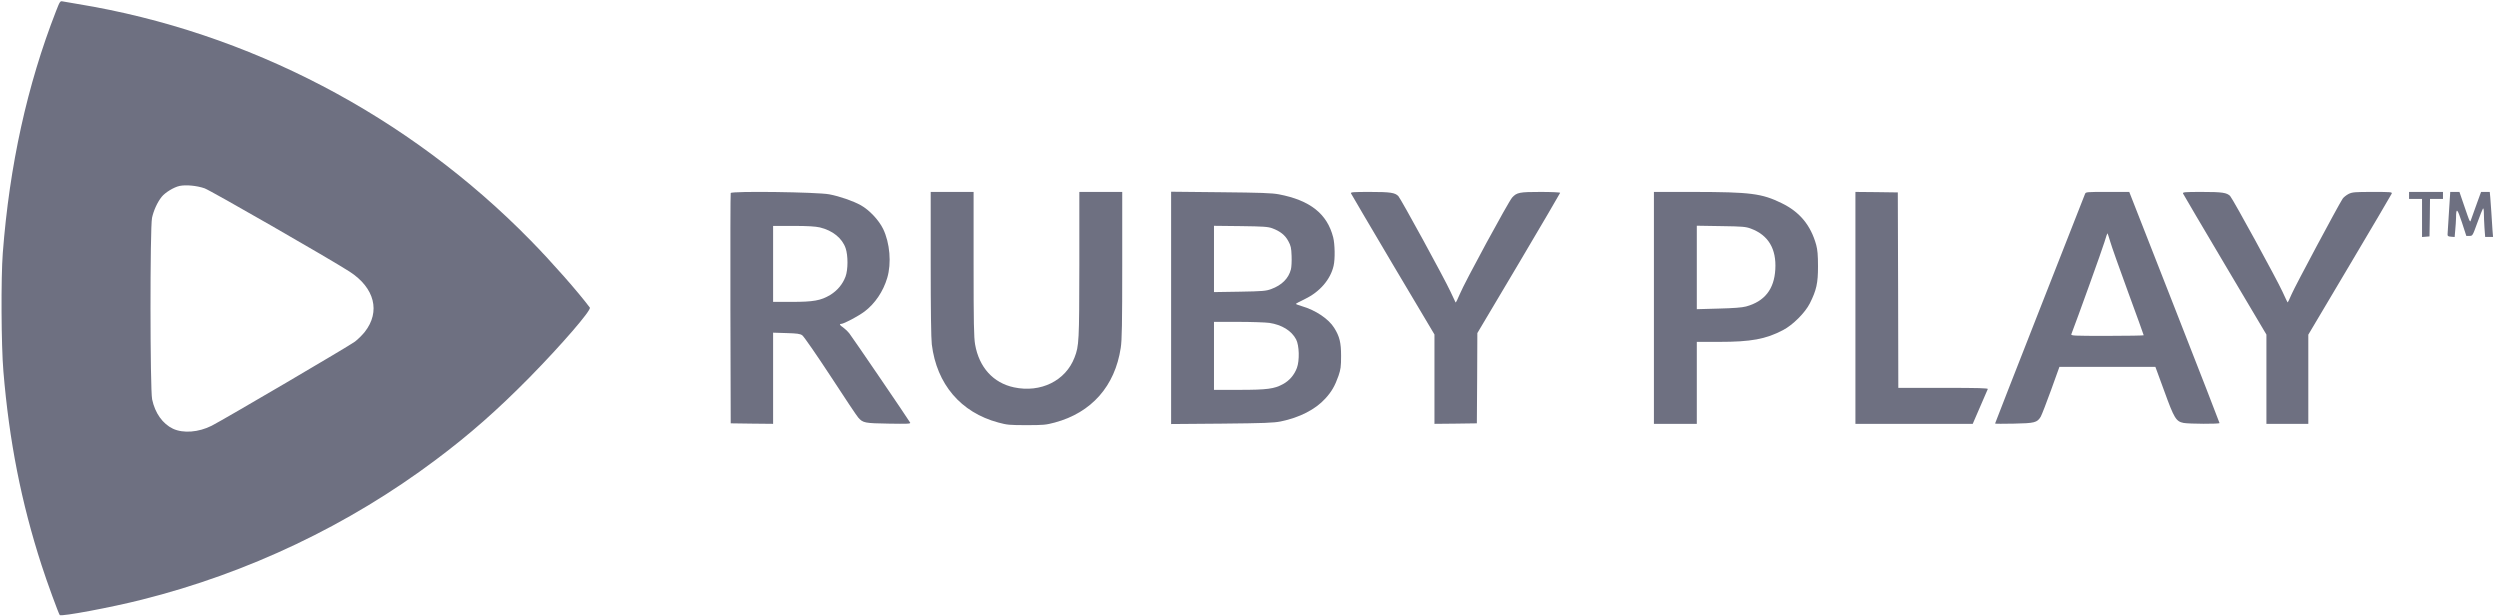 <svg width="203" height="50" viewBox="0 0 203 50" fill="none" xmlns="http://www.w3.org/2000/svg">
<g clip-path="url(#clip0_2763_32987)">
<path d="M4.544 0.917C2.211 6.899 0.77 13.433 0.227 20.536C0.073 22.557 0.097 28.044 0.276 30.154C0.745 35.804 1.725 40.795 3.378 45.901C3.799 47.216 4.763 49.846 4.852 49.943C4.982 50.081 9.056 49.318 11.518 48.693C20.153 46.526 28.318 42.638 35.373 37.346C38.151 35.268 40.395 33.287 43.011 30.633C45.595 28.003 48.041 25.171 47.895 24.976C46.948 23.709 44.826 21.299 43.092 19.529C33.17 9.391 20.169 2.597 6.318 0.325C5.759 0.235 5.208 0.138 5.087 0.114C4.884 0.073 4.86 0.106 4.544 0.917ZM16.613 15.292C17.099 15.463 26.795 21.031 28.383 22.054C30.424 23.369 30.91 25.308 29.622 26.948C29.427 27.192 29.071 27.549 28.828 27.735C28.399 28.068 18.16 34.075 17.188 34.57C16.127 35.105 14.88 35.203 14.046 34.813C13.211 34.416 12.588 33.547 12.353 32.427C12.183 31.607 12.175 18.498 12.345 17.687C12.474 17.094 12.774 16.429 13.122 15.99C13.406 15.633 14.118 15.195 14.588 15.097C15.107 14.992 15.982 15.073 16.613 15.292Z" fill="#6E7081"/>
<path d="M59.334 15.674C59.309 15.739 59.301 19.968 59.309 25.081L59.334 34.375L61.059 34.399L62.776 34.416V30.714V27.013L63.853 27.046C64.72 27.07 64.963 27.102 65.141 27.224C65.263 27.305 66.292 28.791 67.442 30.544C68.584 32.297 69.596 33.815 69.694 33.912C70.074 34.343 70.22 34.367 72.164 34.399C73.663 34.424 73.962 34.416 73.906 34.318C73.654 33.896 69.175 27.33 68.965 27.07C68.819 26.891 68.584 26.672 68.454 26.583C68.187 26.412 68.13 26.299 68.308 26.299C68.519 26.299 69.71 25.666 70.204 25.292C71.046 24.659 71.719 23.661 72.043 22.565C72.399 21.372 72.261 19.732 71.71 18.588C71.362 17.873 70.593 17.054 69.896 16.664C69.281 16.323 68.195 15.942 67.337 15.779C66.356 15.593 59.398 15.503 59.334 15.674ZM66.575 18.466C67.612 18.718 68.381 19.334 68.665 20.154C68.867 20.747 68.867 21.891 68.657 22.459C68.422 23.084 67.993 23.596 67.409 23.953C66.648 24.407 66.057 24.513 64.283 24.513H62.776V21.429V18.344H64.421C65.595 18.344 66.203 18.385 66.575 18.466Z" fill="#6E7081"/>
<path d="M75.573 21.404C75.573 25.154 75.605 27.492 75.662 27.963C76.059 31.193 78.011 33.49 81.065 34.31C81.778 34.505 81.988 34.521 83.349 34.521C84.718 34.521 84.92 34.505 85.649 34.31C88.63 33.507 90.534 31.356 91.004 28.247C91.101 27.63 91.125 26.307 91.125 21.526V15.585H89.383H87.642V21.485C87.634 27.719 87.618 28.084 87.253 29.026C86.532 30.917 84.507 31.916 82.337 31.453C80.652 31.096 79.501 29.83 79.177 27.963C79.08 27.37 79.056 26.282 79.056 21.421V15.585H77.314H75.573V21.404Z" fill="#6E7081"/>
<path d="M95.094 25V34.432L99.208 34.399C102.643 34.367 103.428 34.334 103.995 34.221C105.534 33.904 106.814 33.247 107.616 32.362C108.126 31.81 108.402 31.323 108.685 30.52C108.864 29.992 108.896 29.773 108.896 28.896C108.896 27.817 108.774 27.321 108.337 26.623C107.883 25.893 106.83 25.187 105.713 24.862C105.445 24.781 105.219 24.7 105.227 24.675C105.227 24.651 105.559 24.472 105.964 24.278C107.171 23.701 108.037 22.687 108.288 21.583C108.418 21.047 108.394 19.821 108.256 19.278C107.77 17.362 106.385 16.266 103.842 15.779C103.283 15.674 102.384 15.641 99.127 15.609L95.094 15.568V25ZM103.315 18.539C103.947 18.774 104.352 19.091 104.611 19.578C104.814 19.951 104.854 20.114 104.878 20.779C104.895 21.201 104.87 21.696 104.822 21.875C104.627 22.614 104.085 23.157 103.218 23.474C102.797 23.628 102.546 23.653 100.666 23.685L98.576 23.718V21.023V18.336L100.747 18.36C102.602 18.385 102.967 18.409 103.315 18.539ZM103.072 26.218C104.085 26.372 104.87 26.851 105.243 27.557C105.502 28.052 105.534 29.27 105.308 29.878C105.089 30.454 104.7 30.909 104.174 31.193C103.477 31.575 102.886 31.656 100.626 31.656H98.576V28.896V26.136H100.545C101.622 26.136 102.756 26.177 103.072 26.218Z" fill="#6E7081"/>
<path d="M109.698 15.698C109.723 15.763 111.262 18.369 113.109 21.494L116.478 27.159V30.787V34.416L118.203 34.399L119.921 34.375L119.945 30.714L119.961 27.046L123.323 21.388C125.169 18.271 126.684 15.69 126.684 15.658C126.684 15.617 125.971 15.585 125.105 15.585C123.379 15.585 123.169 15.625 122.788 16.039C122.496 16.356 118.908 22.963 118.536 23.88C118.374 24.278 118.22 24.578 118.195 24.562C118.179 24.537 117.993 24.148 117.782 23.685C117.288 22.614 113.765 16.169 113.546 15.925C113.271 15.641 112.898 15.585 111.221 15.585C109.893 15.585 109.666 15.601 109.698 15.698Z" fill="#6E7081"/>
<path d="M134.298 25V34.416H136.039H137.781V31.088V27.76H139.587C142.187 27.76 143.378 27.541 144.787 26.802C145.581 26.388 146.577 25.39 146.958 24.635C147.501 23.547 147.622 22.995 147.622 21.632C147.622 20.706 147.582 20.284 147.476 19.886C147.031 18.287 146.14 17.208 144.666 16.494C143.054 15.706 142.138 15.593 137.562 15.585H134.298V25ZM142.171 18.563C143.588 19.091 144.253 20.203 144.155 21.875C144.066 23.482 143.289 24.473 141.782 24.886C141.442 24.976 140.794 25.024 139.546 25.057L137.781 25.106V21.721V18.328L139.749 18.36C141.507 18.385 141.758 18.409 142.171 18.563Z" fill="#6E7081"/>
<path d="M150.66 25V34.416H155.423H160.186L160.777 33.052C161.101 32.305 161.384 31.648 161.409 31.591C161.441 31.518 160.688 31.494 157.796 31.494H154.143L154.127 23.555L154.102 15.625L152.385 15.601L150.66 15.585V25Z" fill="#6E7081"/>
<path d="M169.298 15.763C169.258 15.868 167.597 20.089 165.613 25.146C163.628 30.203 162 34.367 162 34.391C162 34.416 162.681 34.416 163.523 34.399C165.208 34.367 165.418 34.318 165.71 33.831C165.791 33.685 166.172 32.711 166.544 31.68L167.225 29.789H171.121H175.017L175.738 31.753C176.54 33.969 176.694 34.221 177.309 34.343C177.755 34.424 180.225 34.44 180.225 34.351C180.225 34.318 178.581 30.081 176.564 24.943L172.895 15.584H171.129C169.379 15.584 169.363 15.584 169.298 15.763ZM171.348 19.61C171.445 19.959 172.101 21.81 172.798 23.709C173.502 25.617 174.069 27.2 174.069 27.224C174.069 27.248 172.733 27.273 171.105 27.273C168.31 27.273 168.14 27.265 168.197 27.127C168.658 25.933 170.716 20.219 170.878 19.667C170.999 19.253 171.113 18.929 171.129 18.945C171.145 18.953 171.242 19.253 171.348 19.61Z" fill="#6E7081"/>
<path d="M177.262 15.714C177.286 15.779 178.825 18.385 180.672 21.502L184.033 27.167V30.787V34.416H185.734H187.435V30.796V27.175L190.789 21.526C192.636 18.417 194.175 15.804 194.207 15.723C194.256 15.593 194.15 15.585 192.652 15.585C191.202 15.585 191.016 15.601 190.708 15.747C190.521 15.844 190.303 16.015 190.222 16.136C189.841 16.721 186.35 23.255 186.083 23.88C185.921 24.27 185.767 24.578 185.751 24.554C185.734 24.537 185.548 24.148 185.337 23.685C184.851 22.63 181.32 16.177 181.093 15.925C180.826 15.641 180.453 15.585 178.776 15.585C177.391 15.585 177.221 15.601 177.262 15.714Z" fill="#6E7081"/>
<path d="M195.616 15.868V16.153H196.142H196.669V17.703V19.245L196.977 19.221L197.276 19.196L197.301 17.67L197.317 16.153H197.843H198.37V15.868V15.584H196.993H195.616V15.868Z" fill="#6E7081"/>
<path d="M198.855 17.224C198.798 18.133 198.75 18.945 198.742 19.034C198.734 19.164 198.79 19.204 199.025 19.221L199.317 19.245L199.365 18.693C199.398 18.393 199.422 17.938 199.43 17.695C199.438 16.834 199.527 16.899 199.908 18.06L200.265 19.156H200.524C200.775 19.156 200.775 19.148 201.164 18.076C201.374 17.492 201.585 16.972 201.617 16.932C201.658 16.883 201.69 17.045 201.69 17.297C201.69 17.549 201.714 18.084 201.739 18.49L201.795 19.237H202.119H202.435L202.387 18.645C202.362 18.328 202.322 17.695 202.298 17.248C202.273 16.802 202.233 16.242 202.209 16.006L202.168 15.584H201.812H201.463L201.131 16.494C200.953 16.997 200.751 17.557 200.686 17.735C200.556 18.117 200.613 18.222 200.062 16.623L199.706 15.584H199.333H198.96L198.855 17.224Z" fill="#6E7081"/>
</g>
<defs>
<clipPath id="clip0_2763_32987">
<rect width="202.5" height="50" fill="white"/>
</clipPath>
</defs>
</svg>
